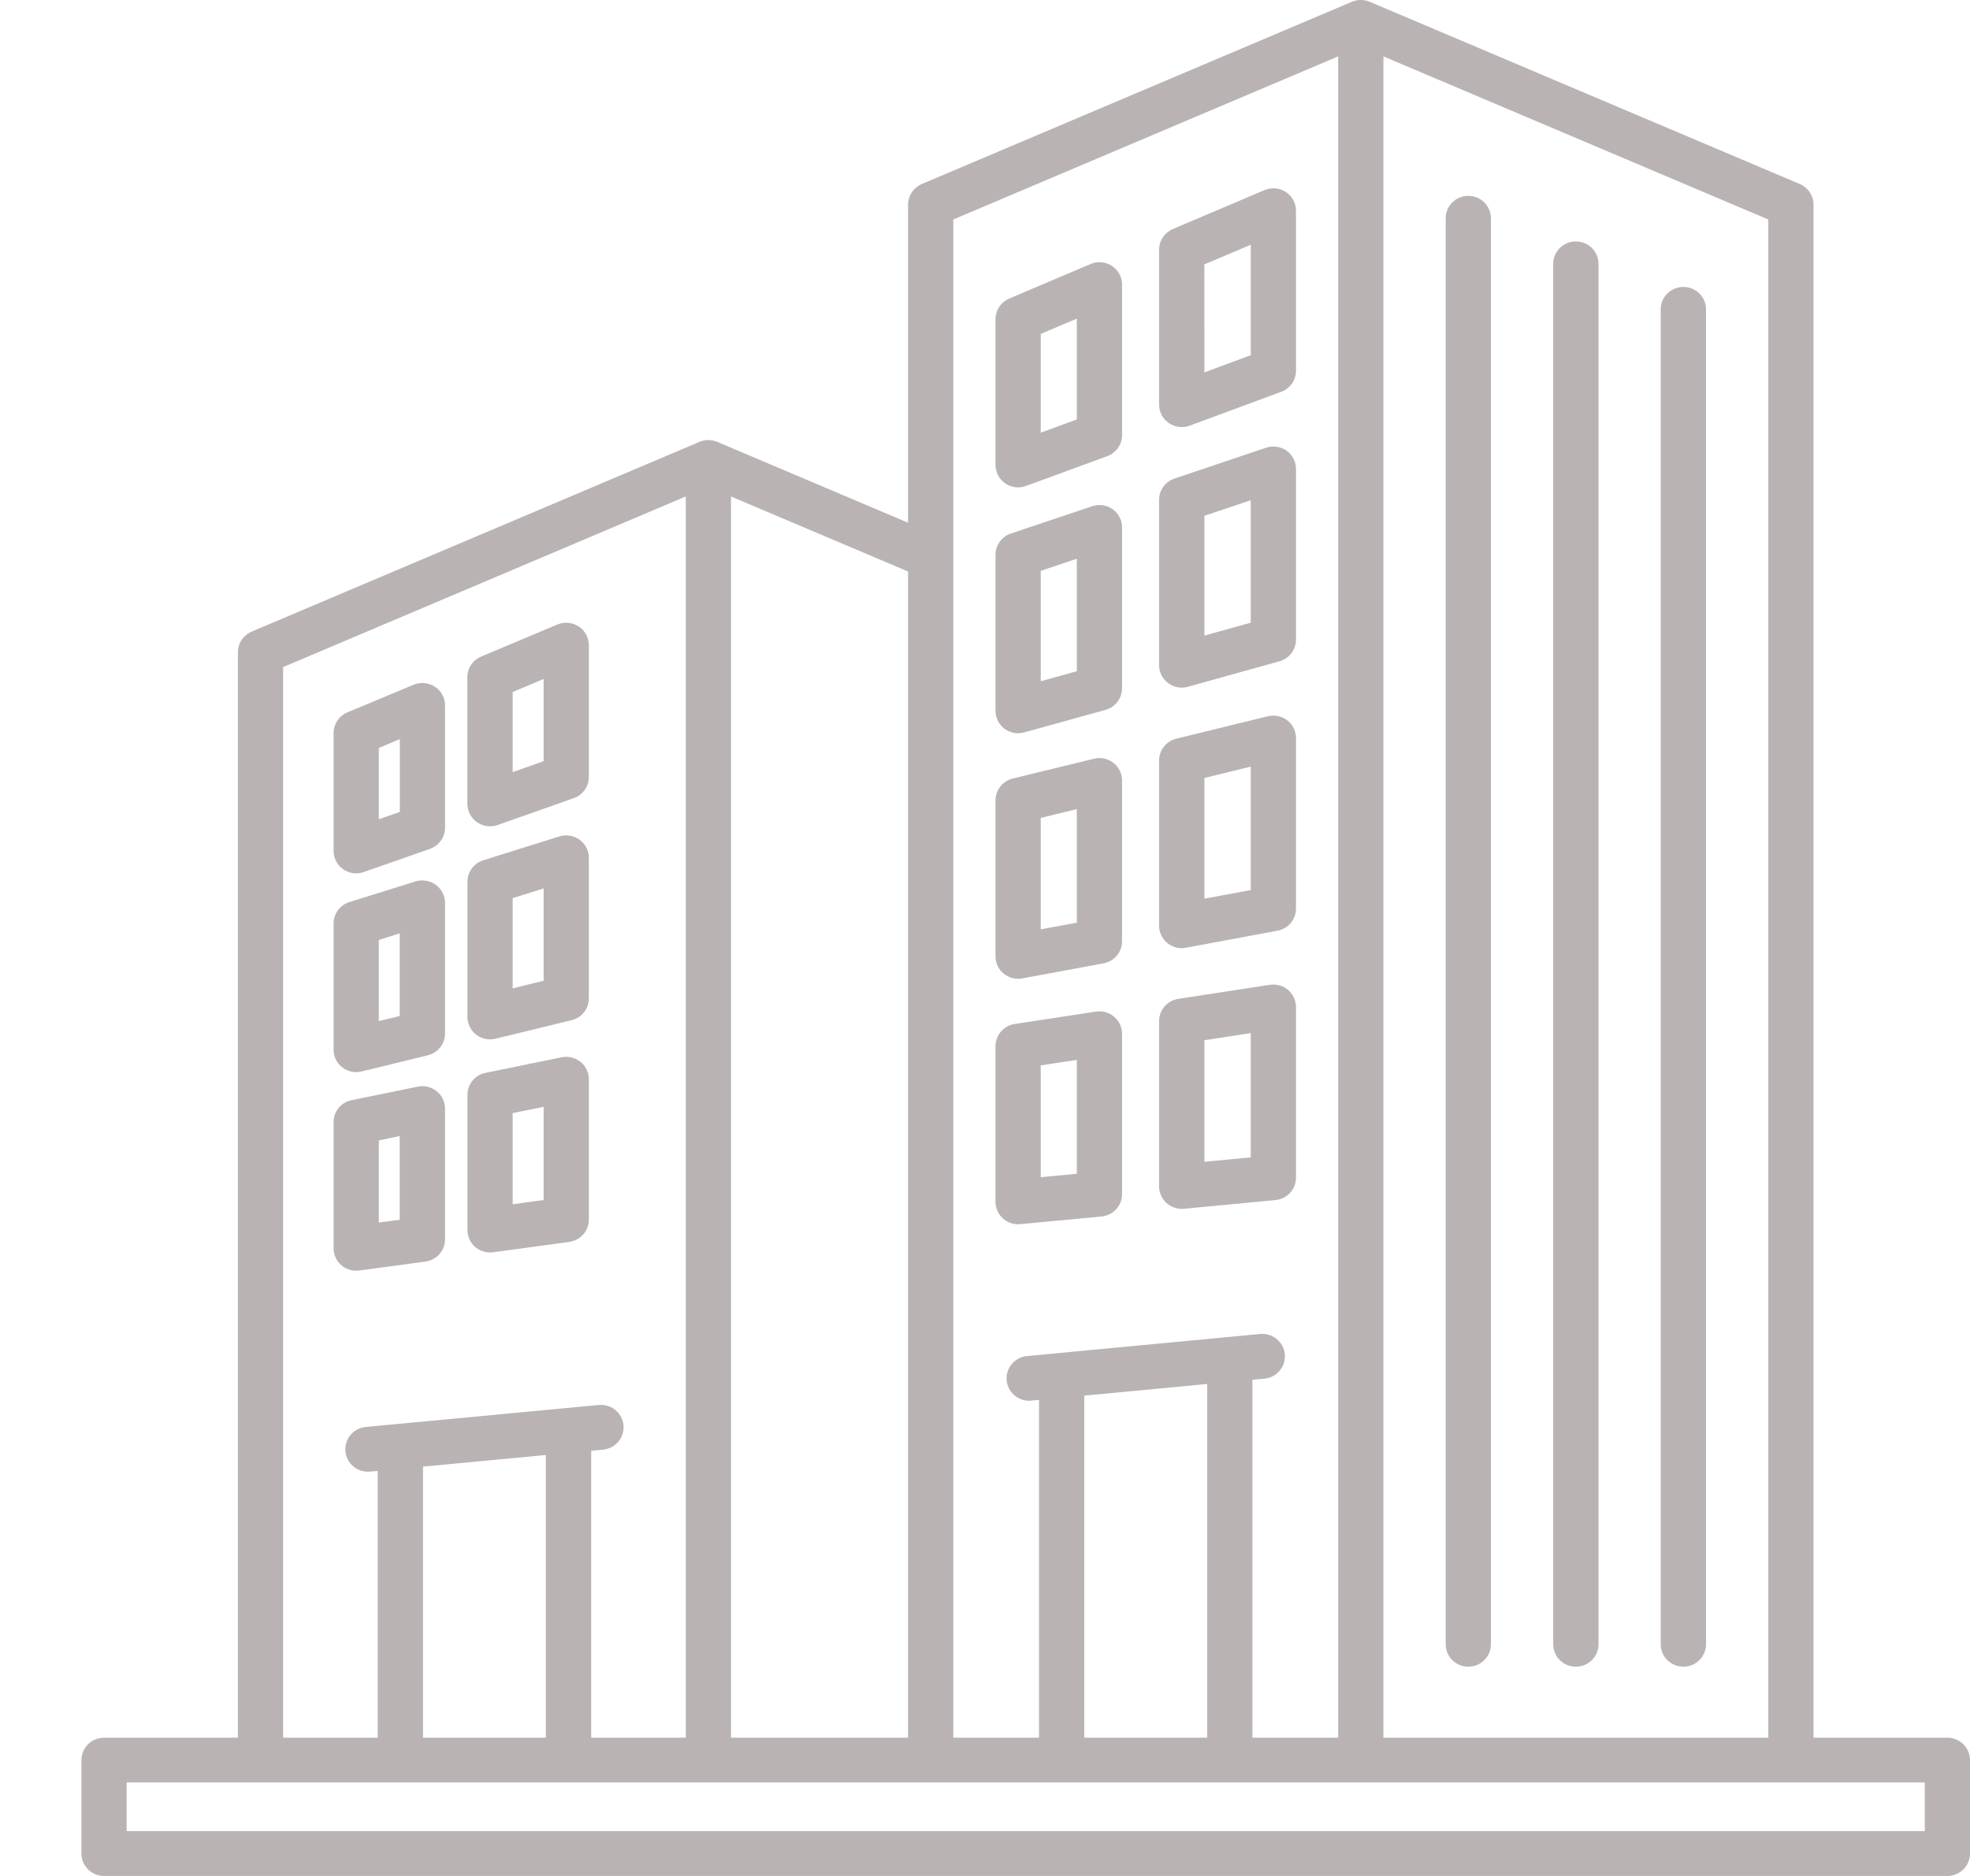 <?xml version="1.0" encoding="UTF-8"?> <svg xmlns="http://www.w3.org/2000/svg" width="21" height="20" viewBox="0 0 21 20" fill="none"> <path d="M12.46 4.51C12.501 4.538 12.549 4.553 12.598 4.553C12.626 4.553 12.655 4.548 12.682 4.538L13.658 4.177C13.753 4.142 13.815 4.053 13.815 3.953V2.247C13.815 2.166 13.774 2.091 13.707 2.047C13.639 2.003 13.553 1.995 13.479 2.027L12.502 2.442C12.414 2.48 12.356 2.566 12.356 2.662L12.356 4.314C12.356 4.392 12.395 4.466 12.46 4.51ZM13.333 2.609V3.787L12.839 3.97L12.838 2.819L13.333 2.609ZM13.715 4.805C13.652 4.761 13.57 4.748 13.497 4.773L12.52 5.102C12.422 5.134 12.356 5.225 12.356 5.328V7.092C12.356 7.167 12.392 7.237 12.452 7.282C12.494 7.314 12.546 7.331 12.598 7.331C12.619 7.331 12.641 7.328 12.663 7.322L13.639 7.05C13.743 7.021 13.815 6.927 13.815 6.82V5C13.815 4.923 13.778 4.85 13.715 4.805ZM13.333 6.639L12.839 6.776V5.499L13.333 5.333V6.639ZM13.731 10.554C13.678 10.509 13.607 10.489 13.537 10.499L12.561 10.649C12.443 10.667 12.356 10.767 12.356 10.885V12.649C12.356 12.716 12.385 12.78 12.435 12.826C12.48 12.866 12.538 12.888 12.598 12.888C12.605 12.888 12.613 12.888 12.621 12.887L13.597 12.794C13.721 12.782 13.815 12.679 13.815 12.556V10.736C13.815 10.666 13.784 10.6 13.731 10.554ZM13.333 12.339L12.839 12.386V11.09L13.333 11.014V12.339V12.339ZM13.723 7.68C13.664 7.635 13.588 7.619 13.516 7.636L12.54 7.875C12.432 7.901 12.356 7.997 12.356 8.107V9.87C12.356 9.941 12.388 10.008 12.444 10.053C12.487 10.089 12.542 10.109 12.598 10.109C12.612 10.109 12.627 10.107 12.642 10.104L13.619 9.922C13.733 9.901 13.815 9.802 13.815 9.687V7.868C13.815 7.795 13.781 7.725 13.723 7.68ZM13.333 9.489L12.839 9.581V8.294L13.333 8.173V9.489V9.489ZM10.699 10.38C10.743 10.416 10.797 10.435 10.853 10.435C10.868 10.435 10.883 10.434 10.898 10.431L11.765 10.27C11.879 10.249 11.961 10.15 11.961 10.035V8.321C11.961 8.247 11.927 8.178 11.869 8.133C11.81 8.087 11.734 8.071 11.662 8.089L10.796 8.3C10.688 8.327 10.612 8.423 10.612 8.533V10.196C10.612 10.268 10.644 10.335 10.699 10.38ZM11.094 8.72L11.479 8.626V9.837L11.094 9.908V8.72ZM10.853 13.052C10.861 13.052 10.868 13.052 10.876 13.051L11.743 12.969C11.867 12.957 11.961 12.854 11.961 12.731V11.021C11.961 10.951 11.93 10.885 11.877 10.84C11.823 10.794 11.753 10.774 11.683 10.785L10.816 10.917C10.699 10.935 10.612 11.036 10.612 11.154V12.813C10.612 12.881 10.641 12.945 10.691 12.99C10.736 13.03 10.793 13.052 10.853 13.052ZM11.094 11.358L11.479 11.3V12.514L11.094 12.55V11.358ZM10.707 7.769C10.75 7.8 10.801 7.817 10.853 7.817C10.875 7.817 10.897 7.814 10.918 7.808L11.785 7.568C11.889 7.539 11.961 7.445 11.961 7.337V5.623C11.961 5.546 11.924 5.474 11.861 5.429C11.797 5.384 11.716 5.372 11.643 5.397L10.776 5.688C10.678 5.721 10.612 5.812 10.612 5.914V7.578C10.612 7.653 10.647 7.723 10.707 7.769V7.769ZM11.094 6.086L11.479 5.957V7.156L11.094 7.263V6.086ZM10.716 5.153C10.757 5.182 10.805 5.196 10.853 5.196C10.882 5.196 10.91 5.191 10.937 5.181L11.804 4.863C11.899 4.828 11.961 4.738 11.961 4.638L11.961 3.034C11.961 2.954 11.921 2.879 11.853 2.835C11.785 2.79 11.7 2.783 11.625 2.815L10.758 3.183C10.67 3.221 10.612 3.307 10.612 3.403V4.957C10.612 5.035 10.651 5.109 10.716 5.153ZM11.094 3.56L11.479 3.397L11.479 4.472L11.094 4.613V3.56ZM3.658 9.267C3.699 9.296 3.748 9.311 3.797 9.311C3.824 9.311 3.851 9.306 3.877 9.297L4.583 9.05C4.679 9.016 4.744 8.926 4.744 8.825L4.744 7.52C4.744 7.44 4.704 7.365 4.636 7.321C4.569 7.277 4.484 7.269 4.409 7.3L3.703 7.595C3.614 7.632 3.556 7.719 3.556 7.815V9.072C3.556 9.15 3.594 9.222 3.658 9.267ZM4.038 7.974L4.262 7.88L4.262 8.656L4.038 8.734V7.974ZM5.085 8.766C5.126 8.794 5.174 8.809 5.224 8.809C5.251 8.809 5.278 8.805 5.304 8.796L6.117 8.509C6.213 8.475 6.277 8.385 6.277 8.284V6.878C6.277 6.798 6.237 6.723 6.169 6.679C6.102 6.635 6.016 6.627 5.942 6.658L5.129 7C5.04 7.037 4.982 7.124 4.982 7.22V8.57C4.982 8.648 5.021 8.721 5.085 8.766ZM5.465 7.378L5.795 7.239V8.115L5.465 8.232V7.378ZM6.189 11.321C6.132 11.276 6.058 11.258 5.987 11.272L5.175 11.438C5.063 11.461 4.983 11.559 4.983 11.672V13.114C4.983 13.183 5.013 13.249 5.065 13.294C5.11 13.332 5.166 13.353 5.224 13.353C5.235 13.353 5.246 13.352 5.257 13.351L6.069 13.24C6.188 13.223 6.277 13.122 6.277 13.003V11.506C6.277 11.434 6.245 11.366 6.189 11.321V11.321ZM5.795 12.794L5.465 12.839V11.867L5.795 11.8V12.794V12.794ZM3.83 13.545L4.535 13.45C4.655 13.433 4.744 13.332 4.744 13.213V11.819C4.744 11.747 4.711 11.679 4.655 11.634C4.599 11.588 4.525 11.57 4.454 11.585L3.749 11.729C3.636 11.751 3.556 11.849 3.556 11.963V13.309C3.556 13.377 3.586 13.443 3.639 13.489C3.683 13.527 3.739 13.547 3.797 13.547C3.808 13.547 3.819 13.547 3.83 13.545ZM4.038 12.158L4.261 12.112V13.004L4.038 13.034V12.158ZM3.648 11.379C3.691 11.412 3.744 11.43 3.797 11.43C3.816 11.43 3.836 11.428 3.855 11.423L4.56 11.251C4.668 11.225 4.744 11.129 4.744 11.019V9.625C4.744 9.549 4.707 9.478 4.645 9.433C4.583 9.388 4.503 9.374 4.43 9.397L3.725 9.617C3.624 9.649 3.556 9.741 3.556 9.845V11.191C3.556 11.265 3.59 11.334 3.648 11.379V11.379ZM4.038 10.021L4.261 9.951V10.832L4.038 10.886V10.021ZM6.179 8.953C6.117 8.908 6.037 8.894 5.963 8.917L5.151 9.172C5.051 9.203 4.983 9.296 4.983 9.4V10.842C4.983 10.915 5.017 10.985 5.075 11.03C5.118 11.063 5.171 11.081 5.224 11.081C5.243 11.081 5.263 11.079 5.282 11.074L6.094 10.876C6.202 10.85 6.277 10.754 6.277 10.644V9.145C6.277 9.069 6.241 8.998 6.179 8.953L6.179 8.953ZM5.795 10.456L5.465 10.537V9.575L5.795 9.472V10.456V10.456ZM20.759 18.526H19.332V2.182C19.332 2.086 19.274 2 19.186 1.962L14.601 0.019C14.54 -0.006 14.472 -0.006 14.411 0.019L9.826 1.962C9.738 2 9.68 2.086 9.68 2.182V5.573L7.646 4.711C7.585 4.685 7.517 4.685 7.456 4.711L2.682 6.734C2.593 6.772 2.536 6.858 2.536 6.954V18.526H1.109C0.976 18.526 0.868 18.633 0.868 18.765V19.761C0.868 19.893 0.976 20 1.109 20H20.759C20.892 20 21 19.893 21 19.761V18.765C21 18.633 20.892 18.526 20.759 18.526ZM18.85 18.526H14.747V0.601L18.85 2.34V18.526ZM14.265 0.601V18.526H13.351V14.71L13.479 14.698C13.611 14.685 13.709 14.569 13.696 14.437C13.683 14.306 13.566 14.21 13.433 14.222L10.949 14.457C10.816 14.469 10.719 14.586 10.731 14.717C10.743 14.841 10.848 14.934 10.971 14.934C10.979 14.934 10.986 14.933 10.994 14.932L11.076 14.925V18.526H10.162V2.34L14.265 0.601ZM12.869 14.755V18.526H11.558V14.879L12.869 14.755ZM9.68 18.526H7.792V5.293L9.68 6.093V18.526ZM3.018 7.112L7.31 5.293V18.526H6.302V15.467L6.429 15.455C6.562 15.442 6.659 15.326 6.646 15.194C6.634 15.063 6.516 14.966 6.383 14.979L3.899 15.213C3.766 15.226 3.669 15.343 3.682 15.474C3.694 15.598 3.799 15.69 3.922 15.69C3.929 15.69 3.937 15.69 3.945 15.689L4.026 15.682V18.526H3.018V7.112ZM5.819 15.512V18.526H4.509V15.636L5.819 15.512ZM20.518 19.522H1.35V19.003H20.518V19.522H20.518ZM16.557 17.53V2.813C16.557 2.681 16.665 2.574 16.798 2.574C16.932 2.574 17.04 2.681 17.04 2.813V17.53C17.04 17.662 16.932 17.769 16.798 17.769C16.665 17.769 16.557 17.662 16.557 17.53ZM17.703 17.53V3.298C17.703 3.166 17.811 3.059 17.945 3.059C18.078 3.059 18.186 3.166 18.186 3.298V17.53C18.186 17.662 18.078 17.769 17.945 17.769C17.811 17.769 17.703 17.662 17.703 17.53ZM15.411 17.53V2.327C15.411 2.195 15.519 2.088 15.652 2.088C15.785 2.088 15.893 2.195 15.893 2.327V17.53C15.893 17.662 15.785 17.769 15.652 17.769C15.519 17.769 15.411 17.662 15.411 17.53Z" fill="#B9B3B3"></path> </svg> 